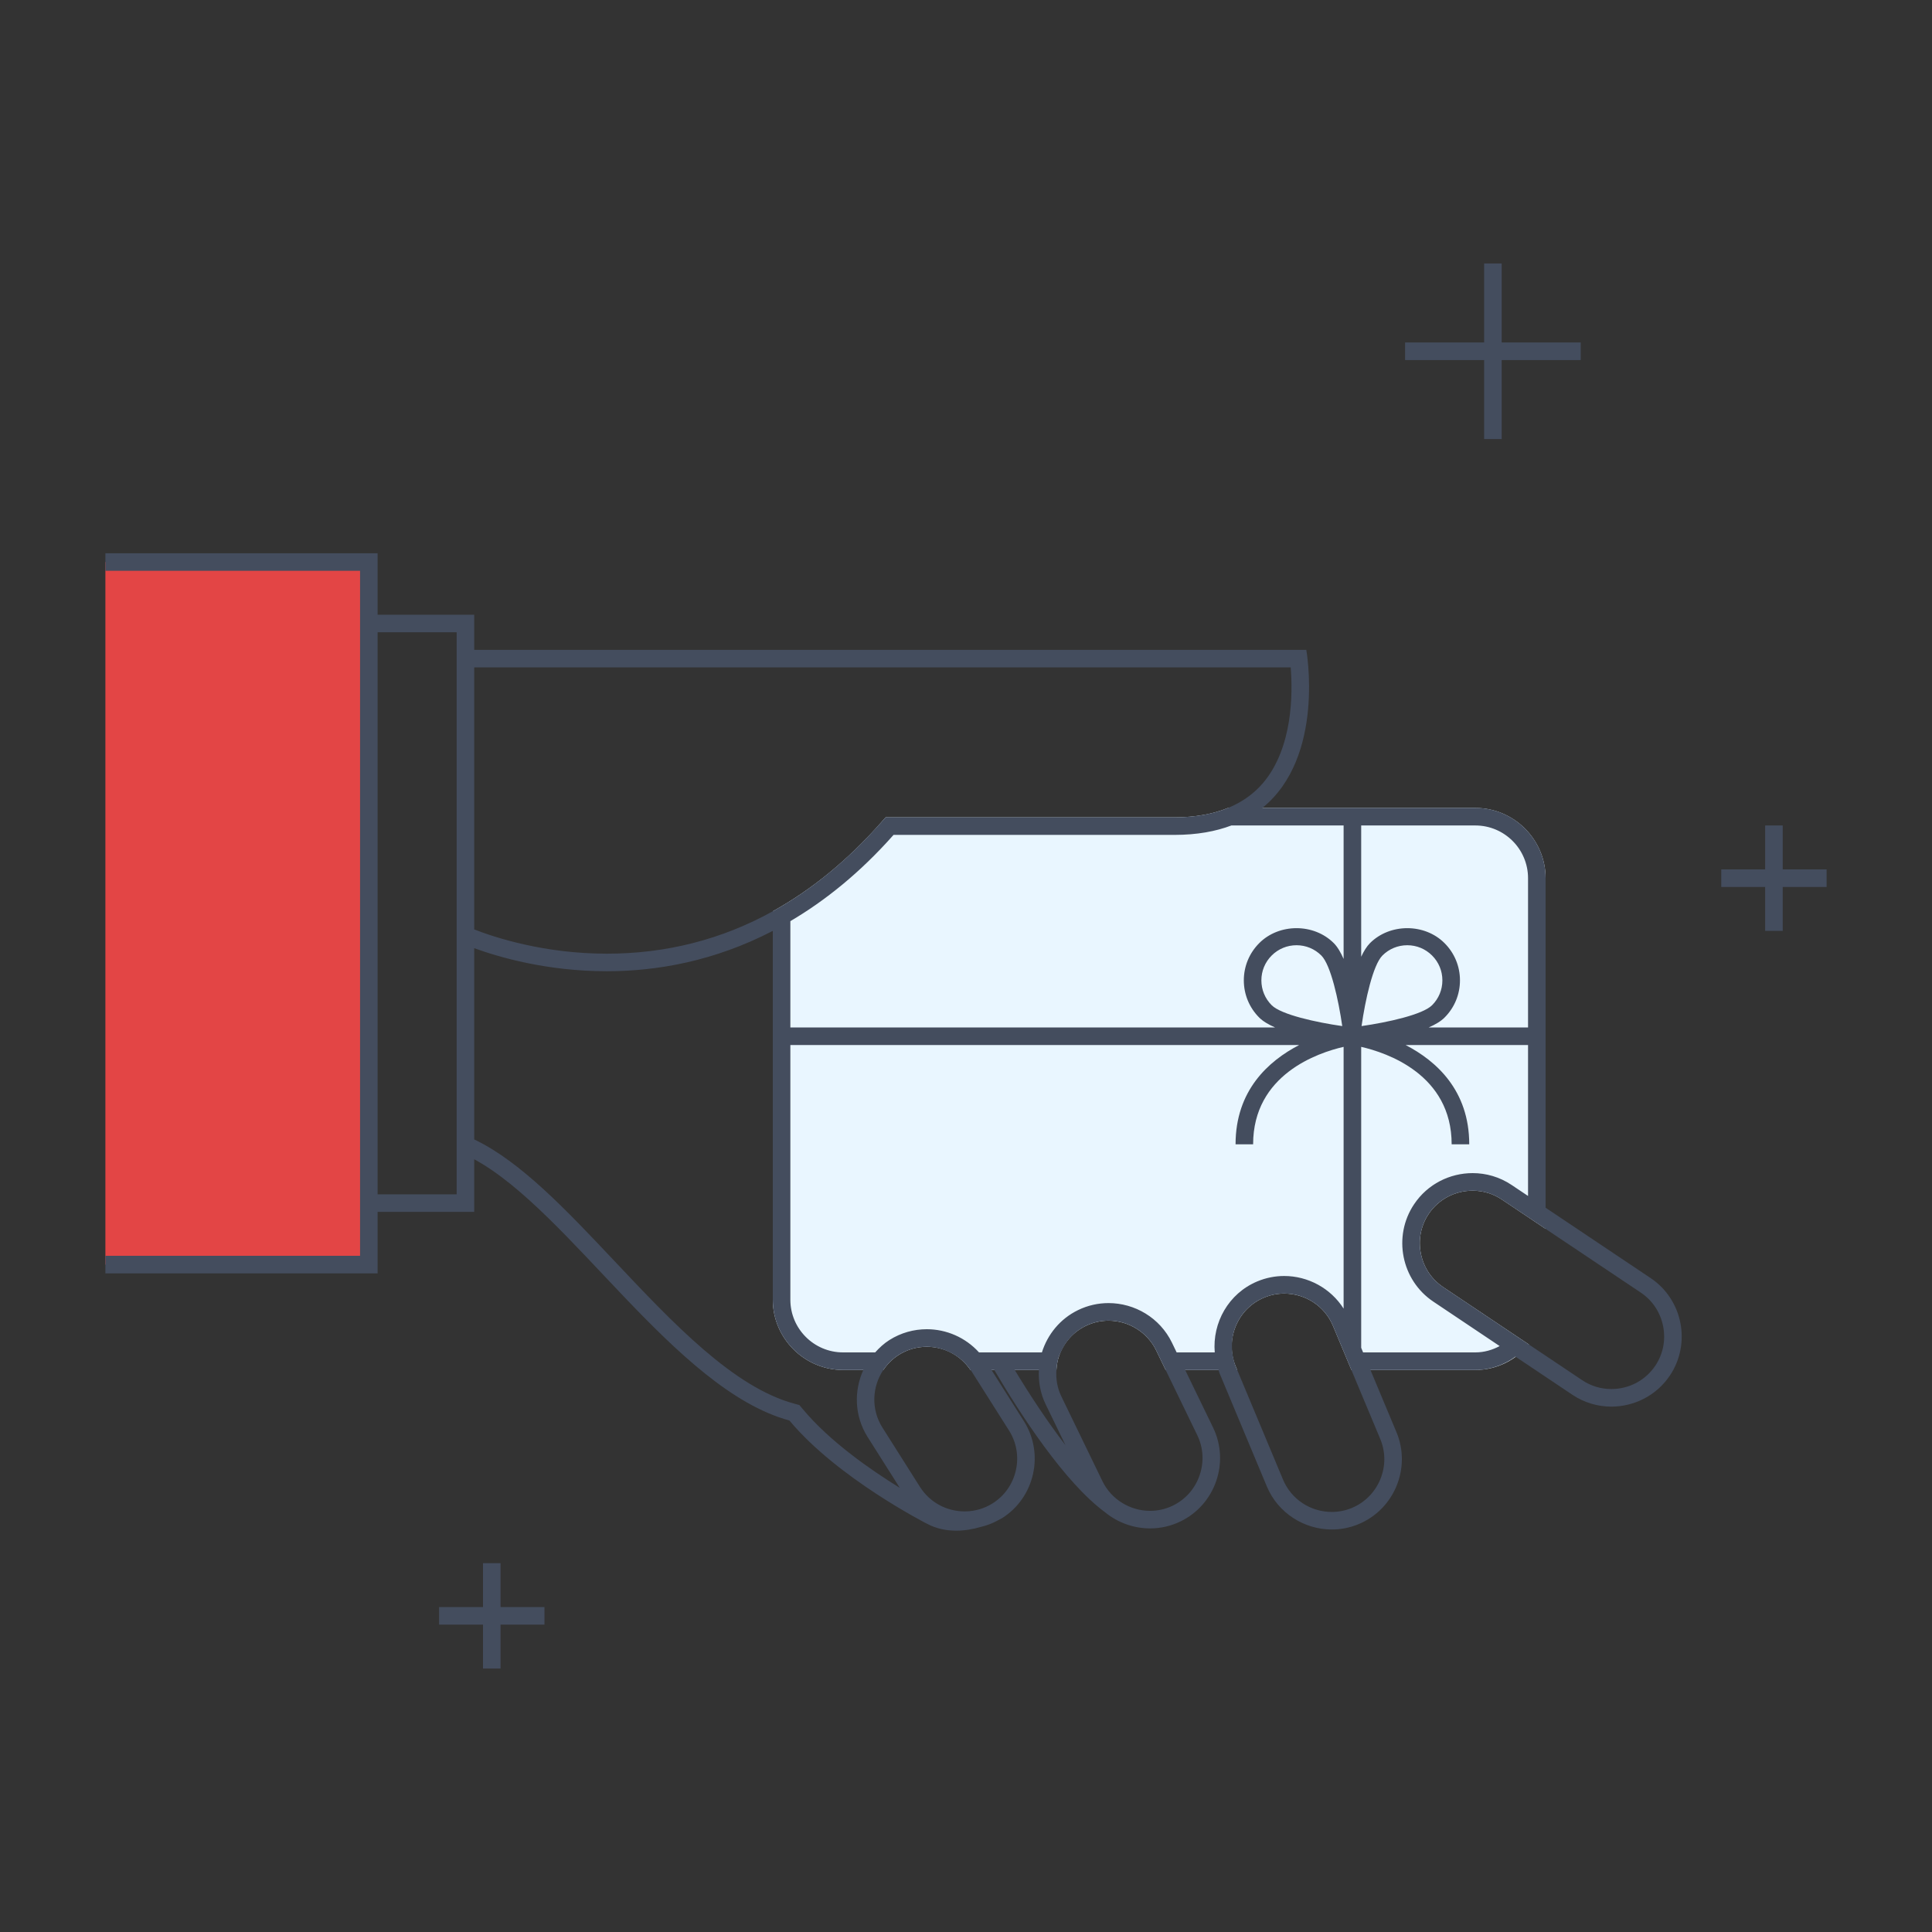 <svg width="80" height="80" viewBox="0 0 80 80" fill="none" xmlns="http://www.w3.org/2000/svg">
<rect x="0" y="0" width="80" height="80" fill="#333333" stroke="none"/>
<g id="Icon">
<path id="Fill 1" fill-rule="evenodd" clip-rule="evenodd" d="M4.364 52.363H15.273V23.273H4.364V52.363Z" fill="#E34545"/>
<path id="Fill 2" fill-rule="evenodd" clip-rule="evenodd" d="M36.456 34.089L36.673 33.844H37H48.636C49.484 33.844 50.222 33.711 50.85 33.455H61.091C62.691 33.455 64 34.764 64 36.364V50.884L62.185 49.668C61.828 49.429 61.411 49.303 60.979 49.303C60.244 49.303 59.563 49.664 59.158 50.268C58.836 50.749 58.721 51.331 58.835 51.905C58.948 52.479 59.276 52.972 59.757 53.295L63.31 55.673C62.775 56.311 61.983 56.727 61.091 56.727H55.959L55.197 54.903C54.857 54.089 54.063 53.564 53.175 53.564C52.889 53.564 52.609 53.62 52.343 53.731C51.807 53.955 51.391 54.376 51.168 54.917C50.947 55.458 50.948 56.051 51.17 56.586L51.23 56.727H48.267L47.873 55.914C47.511 55.168 46.737 54.686 45.901 54.686C45.572 54.686 45.255 54.759 44.958 54.903C44.437 55.155 44.044 55.599 43.852 56.151C43.786 56.34 43.757 56.534 43.744 56.727H40.185C39.778 56.128 39.111 55.767 38.376 55.767C37.964 55.767 37.564 55.882 37.218 56.102C36.954 56.269 36.741 56.484 36.578 56.727H34.909C33.309 56.727 32 55.418 32 53.818V37.734C33.598 36.849 35.087 35.634 36.456 34.089Z" fill="#E9F6FF"/>
<path id="Fill 4" fill-rule="evenodd" clip-rule="evenodd" d="M20 64.727H20.727V66.545H22.545V67.272H20.727V69.091H20V67.272H18.182V66.545H20V64.727ZM62.182 18.181H61.454V14.909H58.182V14.181H61.454V10.909H62.182V14.181H65.454V14.909H62.182V18.181ZM73.091 34.181H73.818V36H75.636V36.727H73.818V38.545H73.091V36.727H71.273V36H73.091V34.181ZM15.636 26.181H18.909V26.909V33.454V38.967V47.661V49.454H15.636V26.181ZM19.636 27.636H53.445C53.531 28.698 53.539 30.94 52.316 32.403C51.928 32.864 51.437 33.214 50.85 33.454C50.539 33.581 50.201 33.678 49.836 33.743C49.833 33.744 49.829 33.745 49.825 33.746C49.657 33.775 49.482 33.796 49.303 33.813C49.284 33.814 49.267 33.818 49.248 33.819C49.051 33.835 48.847 33.844 48.636 33.844H37H36.673L36.456 34.089C36.428 34.121 36.398 34.15 36.37 34.181C35.234 35.447 34.019 36.488 32.727 37.303C32.487 37.454 32.245 37.598 32 37.734C29.893 38.9 27.595 39.49 25.126 39.49C22.523 39.49 20.474 38.813 19.636 38.485V34.181V33.454V27.636ZM19.636 39.262C20.651 39.632 22.646 40.217 25.126 40.217C27.181 40.217 29.568 39.808 32 38.546V42.545V43.272V53.818C32 55.418 33.309 56.727 34.909 56.727H35.75C35.352 57.594 35.38 58.639 35.925 59.501L37.258 61.608C36.048 60.861 34.358 59.688 33.248 58.355L33.101 58.18L32.88 58.12C30.365 57.436 27.87 54.79 25.458 52.232C23.454 50.107 21.553 48.092 19.636 47.181V46.025V39.262ZM39.947 62.584C39.189 62.584 38.497 62.205 38.095 61.571L36.539 59.112C36.063 58.359 36.109 57.424 36.577 56.727C36.657 56.609 36.749 56.498 36.852 56.395C36.855 56.392 36.857 56.389 36.861 56.385C36.967 56.281 37.086 56.185 37.217 56.102C37.563 55.883 37.964 55.767 38.376 55.767C38.721 55.767 39.049 55.854 39.346 56C39.512 56.081 39.667 56.184 39.808 56.305C39.951 56.428 40.076 56.568 40.185 56.727C40.197 56.746 40.215 56.76 40.227 56.779L41.783 59.237C42.093 59.728 42.193 60.312 42.065 60.883C41.936 61.453 41.596 61.938 41.106 62.248C40.759 62.468 40.358 62.584 39.947 62.584ZM43.019 56.727C42.995 57.199 43.073 57.681 43.291 58.135L44.119 59.842C43.356 58.848 42.628 57.739 42.018 56.727H43.019ZM45.65 61.333L43.946 57.818C43.779 57.474 43.718 57.101 43.743 56.727C43.749 56.642 43.76 56.558 43.773 56.474C43.794 56.366 43.814 56.257 43.852 56.152C43.87 56.099 43.899 56.051 43.922 56C44.129 55.52 44.487 55.131 44.958 54.902C45.255 54.759 45.572 54.685 45.901 54.685C46.737 54.685 47.511 55.168 47.873 55.914L48.127 56.438L48.267 56.727L49.577 59.429C49.83 59.951 49.863 60.542 49.671 61.095C49.479 61.648 49.086 62.091 48.565 62.344C48.268 62.488 47.951 62.561 47.622 62.561C46.786 62.561 46.012 62.079 45.65 61.333ZM48.722 56L48.528 55.597C48.026 54.562 46.983 53.958 45.901 53.958C45.476 53.958 45.046 54.051 44.641 54.248C43.892 54.611 43.376 55.259 43.143 56H40.539C39.977 55.379 39.185 55.04 38.377 55.04C37.845 55.04 37.308 55.184 36.828 55.488C36.601 55.631 36.411 55.809 36.239 56H34.909C33.706 56 32.727 55.021 32.727 53.818V43.272H53.796C52.524 43.931 51.162 45.152 51.162 47.383H51.889C51.889 44.488 54.585 43.589 55.636 43.348V54.187C55.097 53.338 54.156 52.836 53.175 52.836C52.803 52.836 52.425 52.908 52.062 53.06C50.868 53.559 50.196 54.773 50.3 56H48.722ZM51.23 56.727L51.17 56.586C51.127 56.482 51.099 56.375 51.073 56.267C51.053 56.178 51.038 56.09 51.027 56C50.985 55.637 51.025 55.267 51.168 54.917C51.39 54.376 51.807 53.955 52.342 53.731C52.609 53.621 52.889 53.563 53.175 53.563C54.063 53.563 54.857 54.089 55.197 54.903L55.636 55.955L55.958 56.727L57.153 59.584C57.377 60.119 57.378 60.712 57.156 61.253C56.933 61.794 56.516 62.215 55.982 62.439C55.715 62.549 55.435 62.606 55.148 62.606C54.26 62.606 53.468 62.08 53.127 61.267L51.23 56.727ZM56.443 56L56.364 55.808V43.348C57.415 43.589 60.11 44.488 60.11 47.383H60.838C60.838 45.152 59.475 43.931 58.203 43.272H63.273V49.522L62.59 49.065C62.096 48.734 61.534 48.576 60.979 48.576C60.038 48.576 59.113 49.028 58.555 49.864C57.664 51.192 58.023 53.009 59.352 53.898L62.098 55.738C61.796 55.899 61.457 56 61.091 56H56.443ZM59.757 53.294C59.276 52.972 58.948 52.478 58.834 51.904C58.721 51.331 58.836 50.749 59.158 50.267C59.563 49.664 60.243 49.303 60.979 49.303C61.41 49.303 61.828 49.429 62.185 49.669L63.273 50.397L64 50.885L67.944 53.525C68.425 53.848 68.753 54.342 68.866 54.916C68.98 55.49 68.865 56.071 68.542 56.552C68.137 57.157 67.457 57.517 66.722 57.517C66.29 57.517 65.873 57.391 65.516 57.151L59.757 53.294ZM57.243 39.566C57.518 39.291 57.883 39.14 58.272 39.14C58.66 39.14 59.025 39.291 59.3 39.566C59.575 39.841 59.726 40.206 59.726 40.594C59.726 40.984 59.575 41.348 59.3 41.623C58.909 42.015 57.454 42.334 56.379 42.488C56.532 41.412 56.852 39.957 57.243 39.566ZM63.273 36.363V42.545H59.159C59.43 42.426 59.661 42.291 59.814 42.137C60.227 41.725 60.454 41.177 60.454 40.594C60.454 40.012 60.227 39.464 59.814 39.052C58.991 38.227 57.554 38.227 56.729 39.052C56.593 39.188 56.472 39.385 56.364 39.617V34.181H61.091C62.294 34.181 63.273 35.16 63.273 36.363ZM52.231 40.594C52.231 40.206 52.382 39.841 52.657 39.566C52.932 39.291 53.297 39.14 53.686 39.14C54.075 39.14 54.439 39.291 54.714 39.566C55.106 39.957 55.425 41.412 55.58 42.488C54.503 42.334 53.049 42.015 52.657 41.623C52.382 41.348 52.231 40.984 52.231 40.594ZM55.636 34.181V39.708C55.517 39.437 55.382 39.205 55.228 39.052C54.404 38.227 52.966 38.227 52.143 39.052C51.731 39.464 51.504 40.012 51.504 40.594C51.504 41.177 51.731 41.725 52.143 42.137C52.297 42.291 52.528 42.426 52.799 42.545H32.727V38.143C34.166 37.296 35.609 36.141 37 34.571H48.636C49.566 34.571 50.34 34.426 50.989 34.181H55.636ZM14.909 23.636V52H4.364V52.727H15.636V50.181H19.636V48.002C23.619 50.165 27.96 57.535 32.689 58.821C34.684 61.214 38.383 63.094 38.383 63.094C38.782 63.306 39.2 63.382 39.594 63.382C39.961 63.382 40.307 63.315 40.603 63.229C40.869 63.168 41.129 63.067 41.377 62.925C41.448 62.889 41.495 62.863 41.495 62.863C42.846 62.008 43.253 60.2 42.398 58.849L41.055 56.727H41.171C42.277 58.605 44.09 61.39 45.758 62.62C46.282 63.05 46.945 63.288 47.622 63.288C48.046 63.288 48.476 63.196 48.882 62.999C50.322 62.301 50.929 60.552 50.231 59.112L49.075 56.727H50.457C50.473 56.773 50.481 56.821 50.5 56.866L52.456 61.547C52.921 62.66 54.009 63.333 55.148 63.333C55.521 63.333 55.898 63.261 56.262 63.109C57.739 62.493 58.441 60.779 57.825 59.304L56.747 56.727H61.091C61.713 56.727 62.281 56.516 62.753 56.176L65.11 57.755C65.605 58.086 66.166 58.245 66.722 58.245C67.662 58.245 68.588 57.792 69.147 56.957C70.037 55.627 69.678 53.811 68.348 52.922L64 50.009V36.363C64 34.763 62.691 33.454 61.091 33.454H52.273C54.89 31.33 54.091 26.909 54.091 26.909H19.636V25.454H15.636V22.909H4.364V23.636H14.909Z" fill="#444D5E"/>
</g>
</svg>
